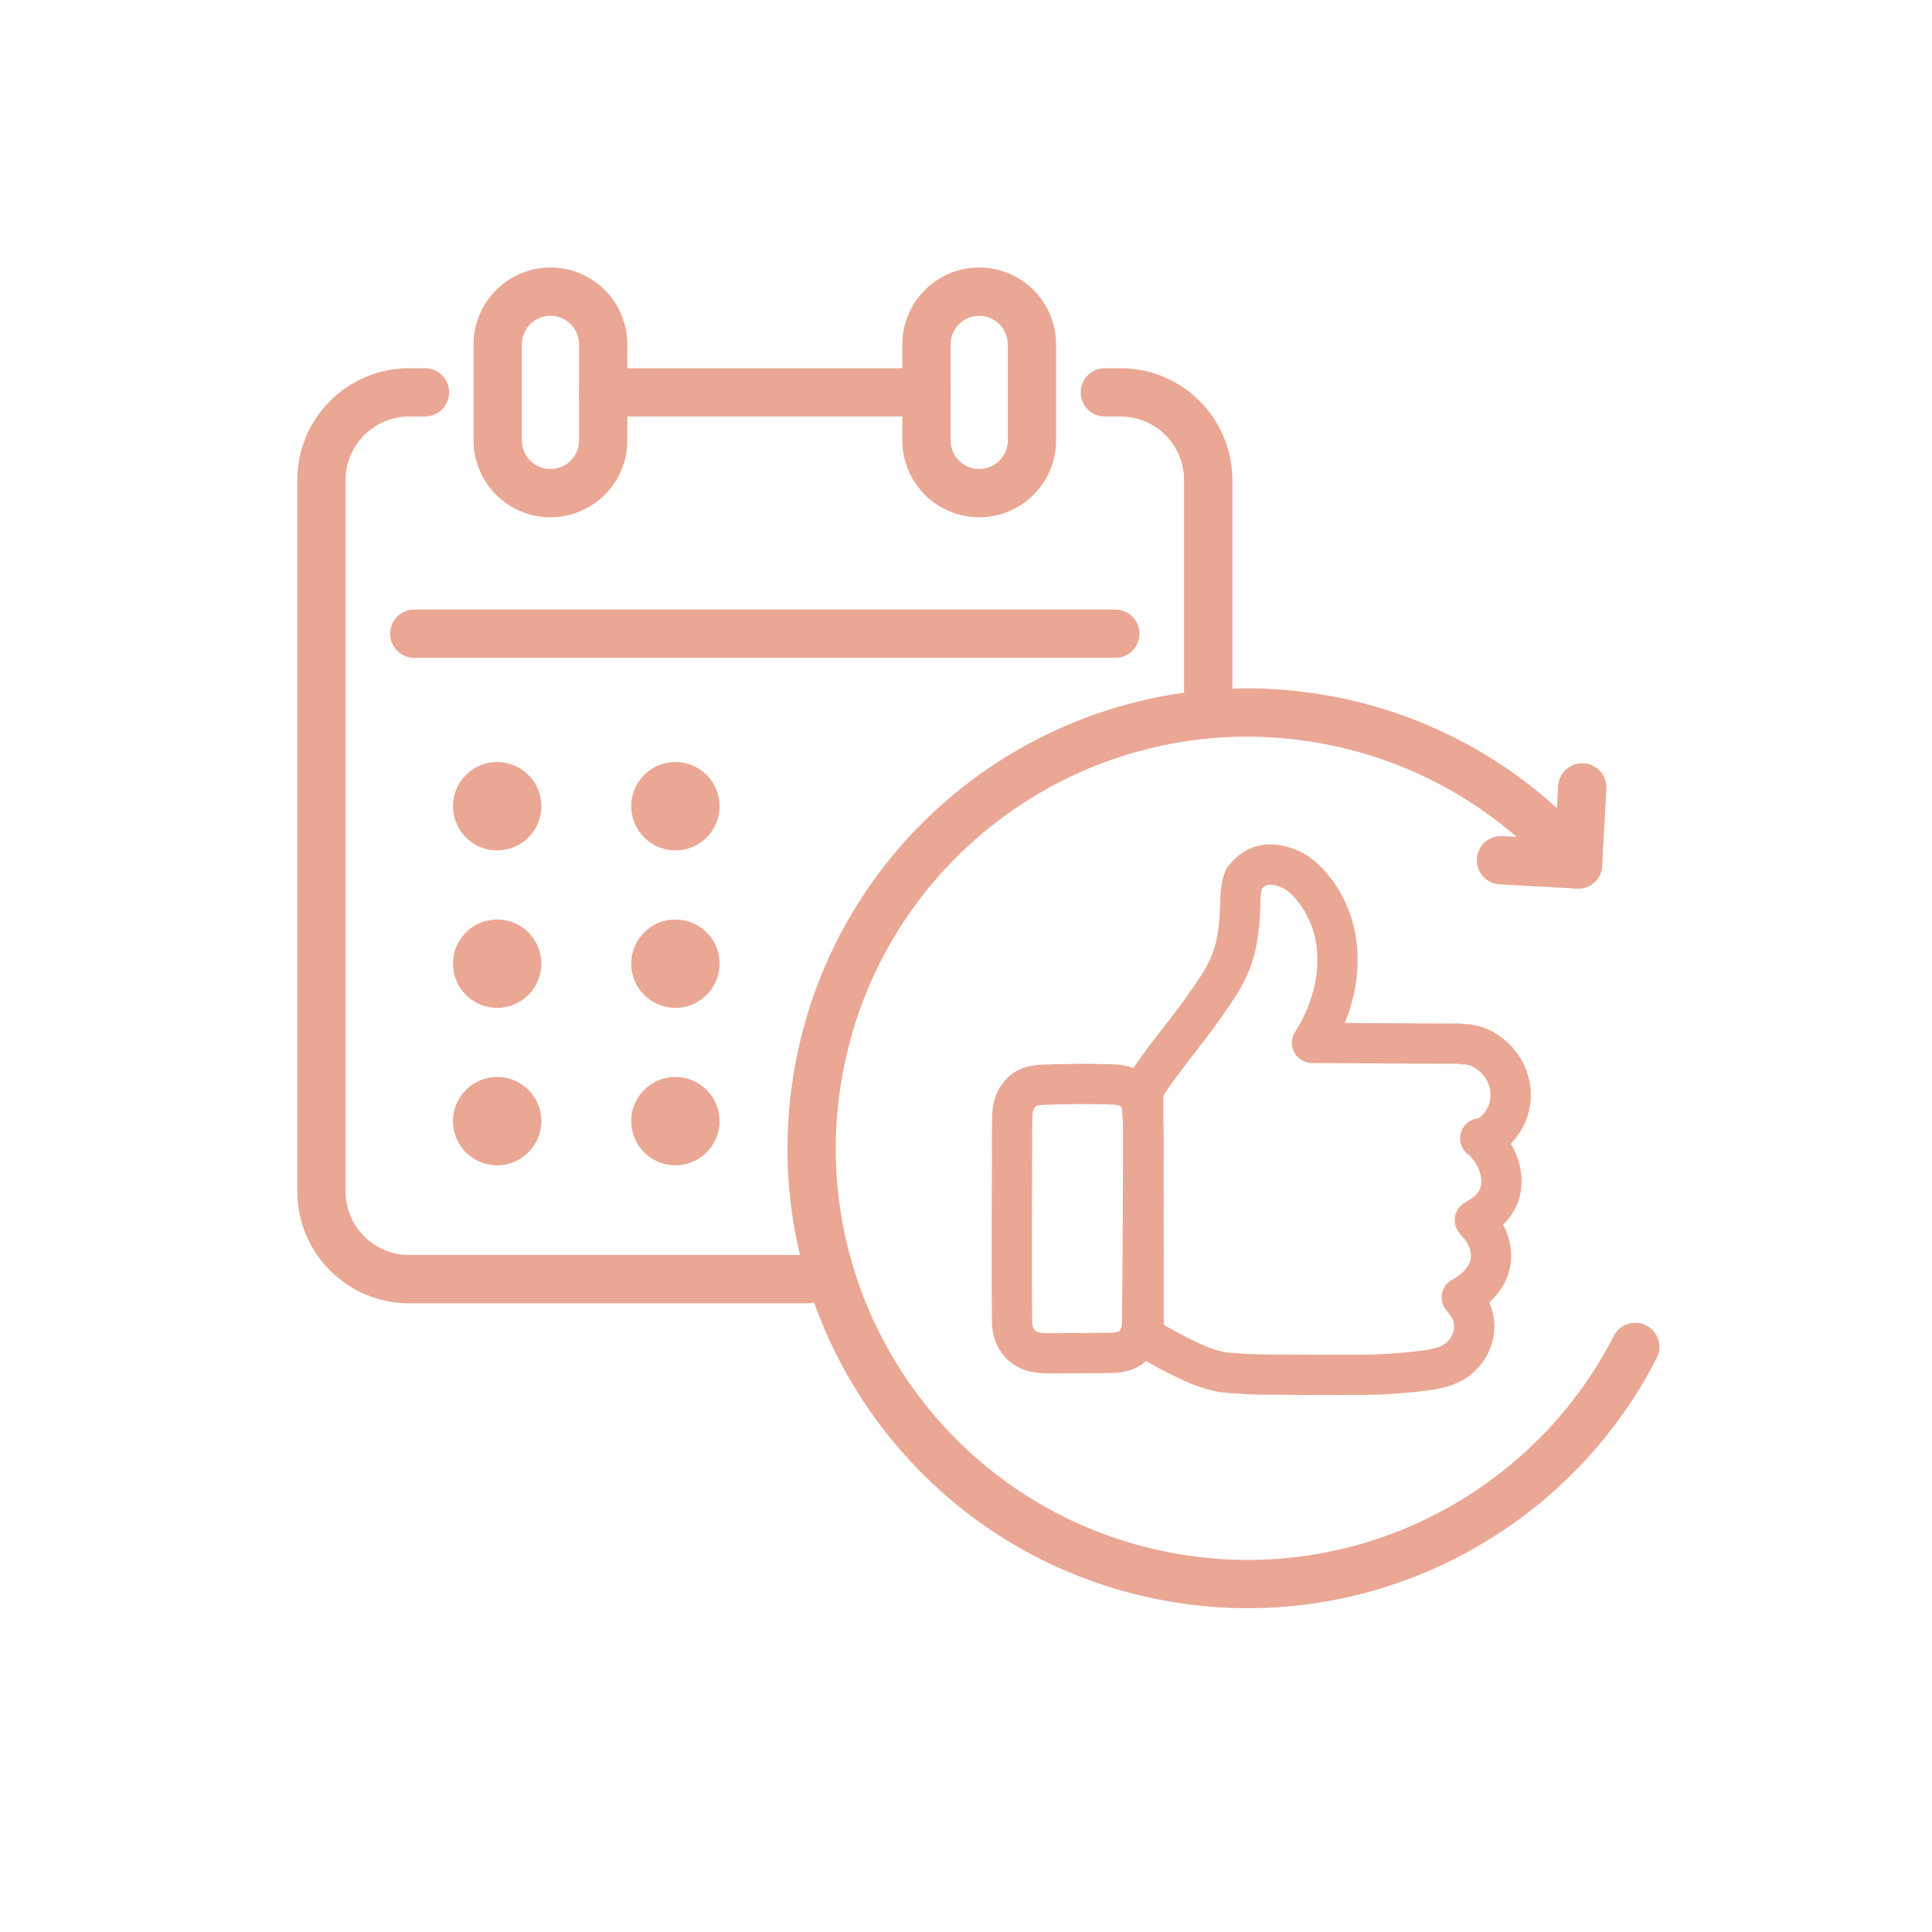 <?xml version="1.0" encoding="UTF-8"?>
<svg xmlns="http://www.w3.org/2000/svg" xmlns:dc="http://purl.org/dc/elements/1.1/" xmlns:illustrator="http://ns.adobe.com/illustrator/1.0/" xmlns:pdf="http://ns.adobe.com/pdf/1.3/" xmlns:rdf="http://www.w3.org/1999/02/22-rdf-syntax-ns#" xmlns:stDim="http://ns.adobe.com/xap/1.0/sType/Dimensions#" xmlns:stEvt="http://ns.adobe.com/xap/1.0/sType/ResourceEvent#" xmlns:stRef="http://ns.adobe.com/xap/1.0/sType/ResourceRef#" xmlns:x="adobe:ns:meta/" xmlns:xmp="http://ns.adobe.com/xap/1.0/" xmlns:xmpG="http://ns.adobe.com/xap/1.0/g/" xmlns:xmpGImg="http://ns.adobe.com/xap/1.0/g/img/" xmlns:xmpMM="http://ns.adobe.com/xap/1.0/mm/" xmlns:xmpTPg="http://ns.adobe.com/xap/1.0/t/pg/" id="Ebene_1" version="1.1" viewBox="0 0 24 24">
  <defs>
    <style>
      .st0 {
        stroke-width: .5px;
      }

      .st0, .st1 {
        stroke: #eaa794;
        stroke-linecap: round;
        stroke-linejoin: round;
      }

      .st0, .st1, .st2 {
        fill: none;
      }

      .st1 {
        stroke-width: .6px;
      }

      .st3 {
        fill: #eaa794;
      }
    </style>
  </defs>
  <rect class="st2" y="0" width="24" height="24"></rect>
  <line class="st1" x1="5.146" y1="7.872" x2="13.855" y2="7.872"></line>
  <g>
    <g>
      <path class="st3" d="M6.176,10.564c-.303,0-.549-.246-.549-.549,0-.303.246-.549.549-.549.303,0,.549.246.549.549,0,.303-.246.549-.549.549Z"></path>
      <path class="st3" d="M6.176,12.52c-.303,0-.549-.246-.549-.549,0-.303.246-.549.549-.549.303,0,.549.246.549.549,0,.303-.246.549-.549.549Z"></path>
      <path class="st3" d="M6.176,14.476c-.303,0-.549-.246-.549-.549,0-.303.246-.549.549-.549.303,0,.549.246.549.549,0,.303-.246.549-.549.549Z"></path>
      <path class="st3" d="M8.39,10.564c-.303,0-.549-.246-.549-.549,0-.303.246-.549.549-.549.303,0,.549.246.549.549,0,.303-.246.549-.549.549Z"></path>
      <path class="st3" d="M8.39,12.52c-.303,0-.549-.246-.549-.549,0-.303.246-.549.549-.549.303,0,.549.246.549.549,0,.303-.246.549-.549.549Z"></path>
      <path class="st3" d="M8.39,14.476c-.303,0-.549-.246-.549-.549,0-.303.246-.549.549-.549.303,0,.549.246.549.549,0,.303-.246.549-.549.549Z"></path>
    </g>
    <g>
      <path class="st1" d="M10.043,15.89h-4.96c-.602,0-1.09-.488-1.09-1.09V5.964c0-.602.488-1.09,1.09-1.09h.196"></path>
      <path class="st1" d="M13.725,4.874h.194c.602,0,1.09.488,1.09,1.09v2.653"></path>
      <line class="st1" x1="7.492" y1="4.874" x2="11.509" y2="4.874"></line>
      <path class="st1" d="M6.838,3.623h0c-.361,0-.655.293-.655.655v1.193c0,.361.293.655.655.655h0c.361,0,.655-.293.655-.655v-1.193c0-.361-.293-.655-.655-.655Z"></path>
      <path class="st1" d="M12.164,3.623h0c-.361,0-.655.293-.655.655v1.193c0,.361.293.655.655.655h0c.361,0,.655-.293.655-.655v-1.193c0-.361-.293-.655-.655-.655Z"></path>
      <g>
        <path class="st0" d="M18.321,15.156c.028.043.07.078.098.122.028.042.052.088.069.135.034.093.045.194.023.291-.018.081-.058.156-.111.22-.031.037-.066.07-.103.1-.012.01-.132.1-.138.092.053.064.103.129.13.209.086.255-.059.542-.323.64-.118.043-.241.059-.364.072-.215.023-.431.04-.648.041-.426.002-.853.001-1.279-.003-.134-.001-.267-.011-.4-.02-.184-.013-.353-.08-.518-.156-.17-.079-.333-.173-.497-.264-.049-.027-.053-.063-.053-.11 0-.512-0-1.025-.002-1.537-.001-.449-.003-.898-.004-1.346-0-.038.005-.076.008-.114.225-.365.515-.683.758-1.035.096-.138.195-.274.27-.425.125-.25.161-.519.168-.793.003-.121.005-.241.046-.357.126-.166.287-.216.496-.151.131.04.237.119.326.222.209.241.32.523.339.84.024.397-.103.794-.314,1.126.585.002,1.181.009,1.766.01.035,0,.07-.006.104.007.229-.012.514.19.582.488.011.048.017.098.016.147-0.0.048-.006.096-.018.143-.029.118-.098.23-.189.311-.048.042-.107.075-.171.08.018-.002.071.067.083.08.026.029.049.06.07.092.044.07.077.148.095.228.025.106.022.219-.019.32-.026.065-.068.124-.119.173-.053.052-.115.083-.177.122Z"></path>
        <path class="st0" d="M14.155,16.598c-.029.076-.082.139-.167.175-.078.033-.165.034-.249.034-.216.001-.431.003-.647.004-.083.001-.167.001-.248-.019-.177-.044-.27-.194-.272-.372-.007-.737-0-1.474 0-2.211,0-.122-.002-.244.004-.366.005-.1.038-.201.11-.272.091-.09.192-.092.313-.097.24-.009.481-.011.722-.006.186.004.361.008.445.204.031.072.026.18.032.257.006.086.006.17.005.256-.001.187-.002.374-.003.562-.002.374-.005.749-.007,1.123-.001.185-.006.371-.006.556-0.0.06-.009.118-.029.171Z"></path>
      </g>
      <g>
        <path class="st1" d="M20.314,16.732c-1.063,2.079-3.4,3.303-5.812,2.853-2.939-.549-4.876-3.376-4.327-6.314.549-2.939,3.376-4.876,6.314-4.327,1.262.236,2.339.891,3.114,1.795"></path>
        <polyline class="st1" points="19.655 9.781 19.603 10.739 18.645 10.686"></polyline>
      </g>
    </g>
  </g>
</svg>
